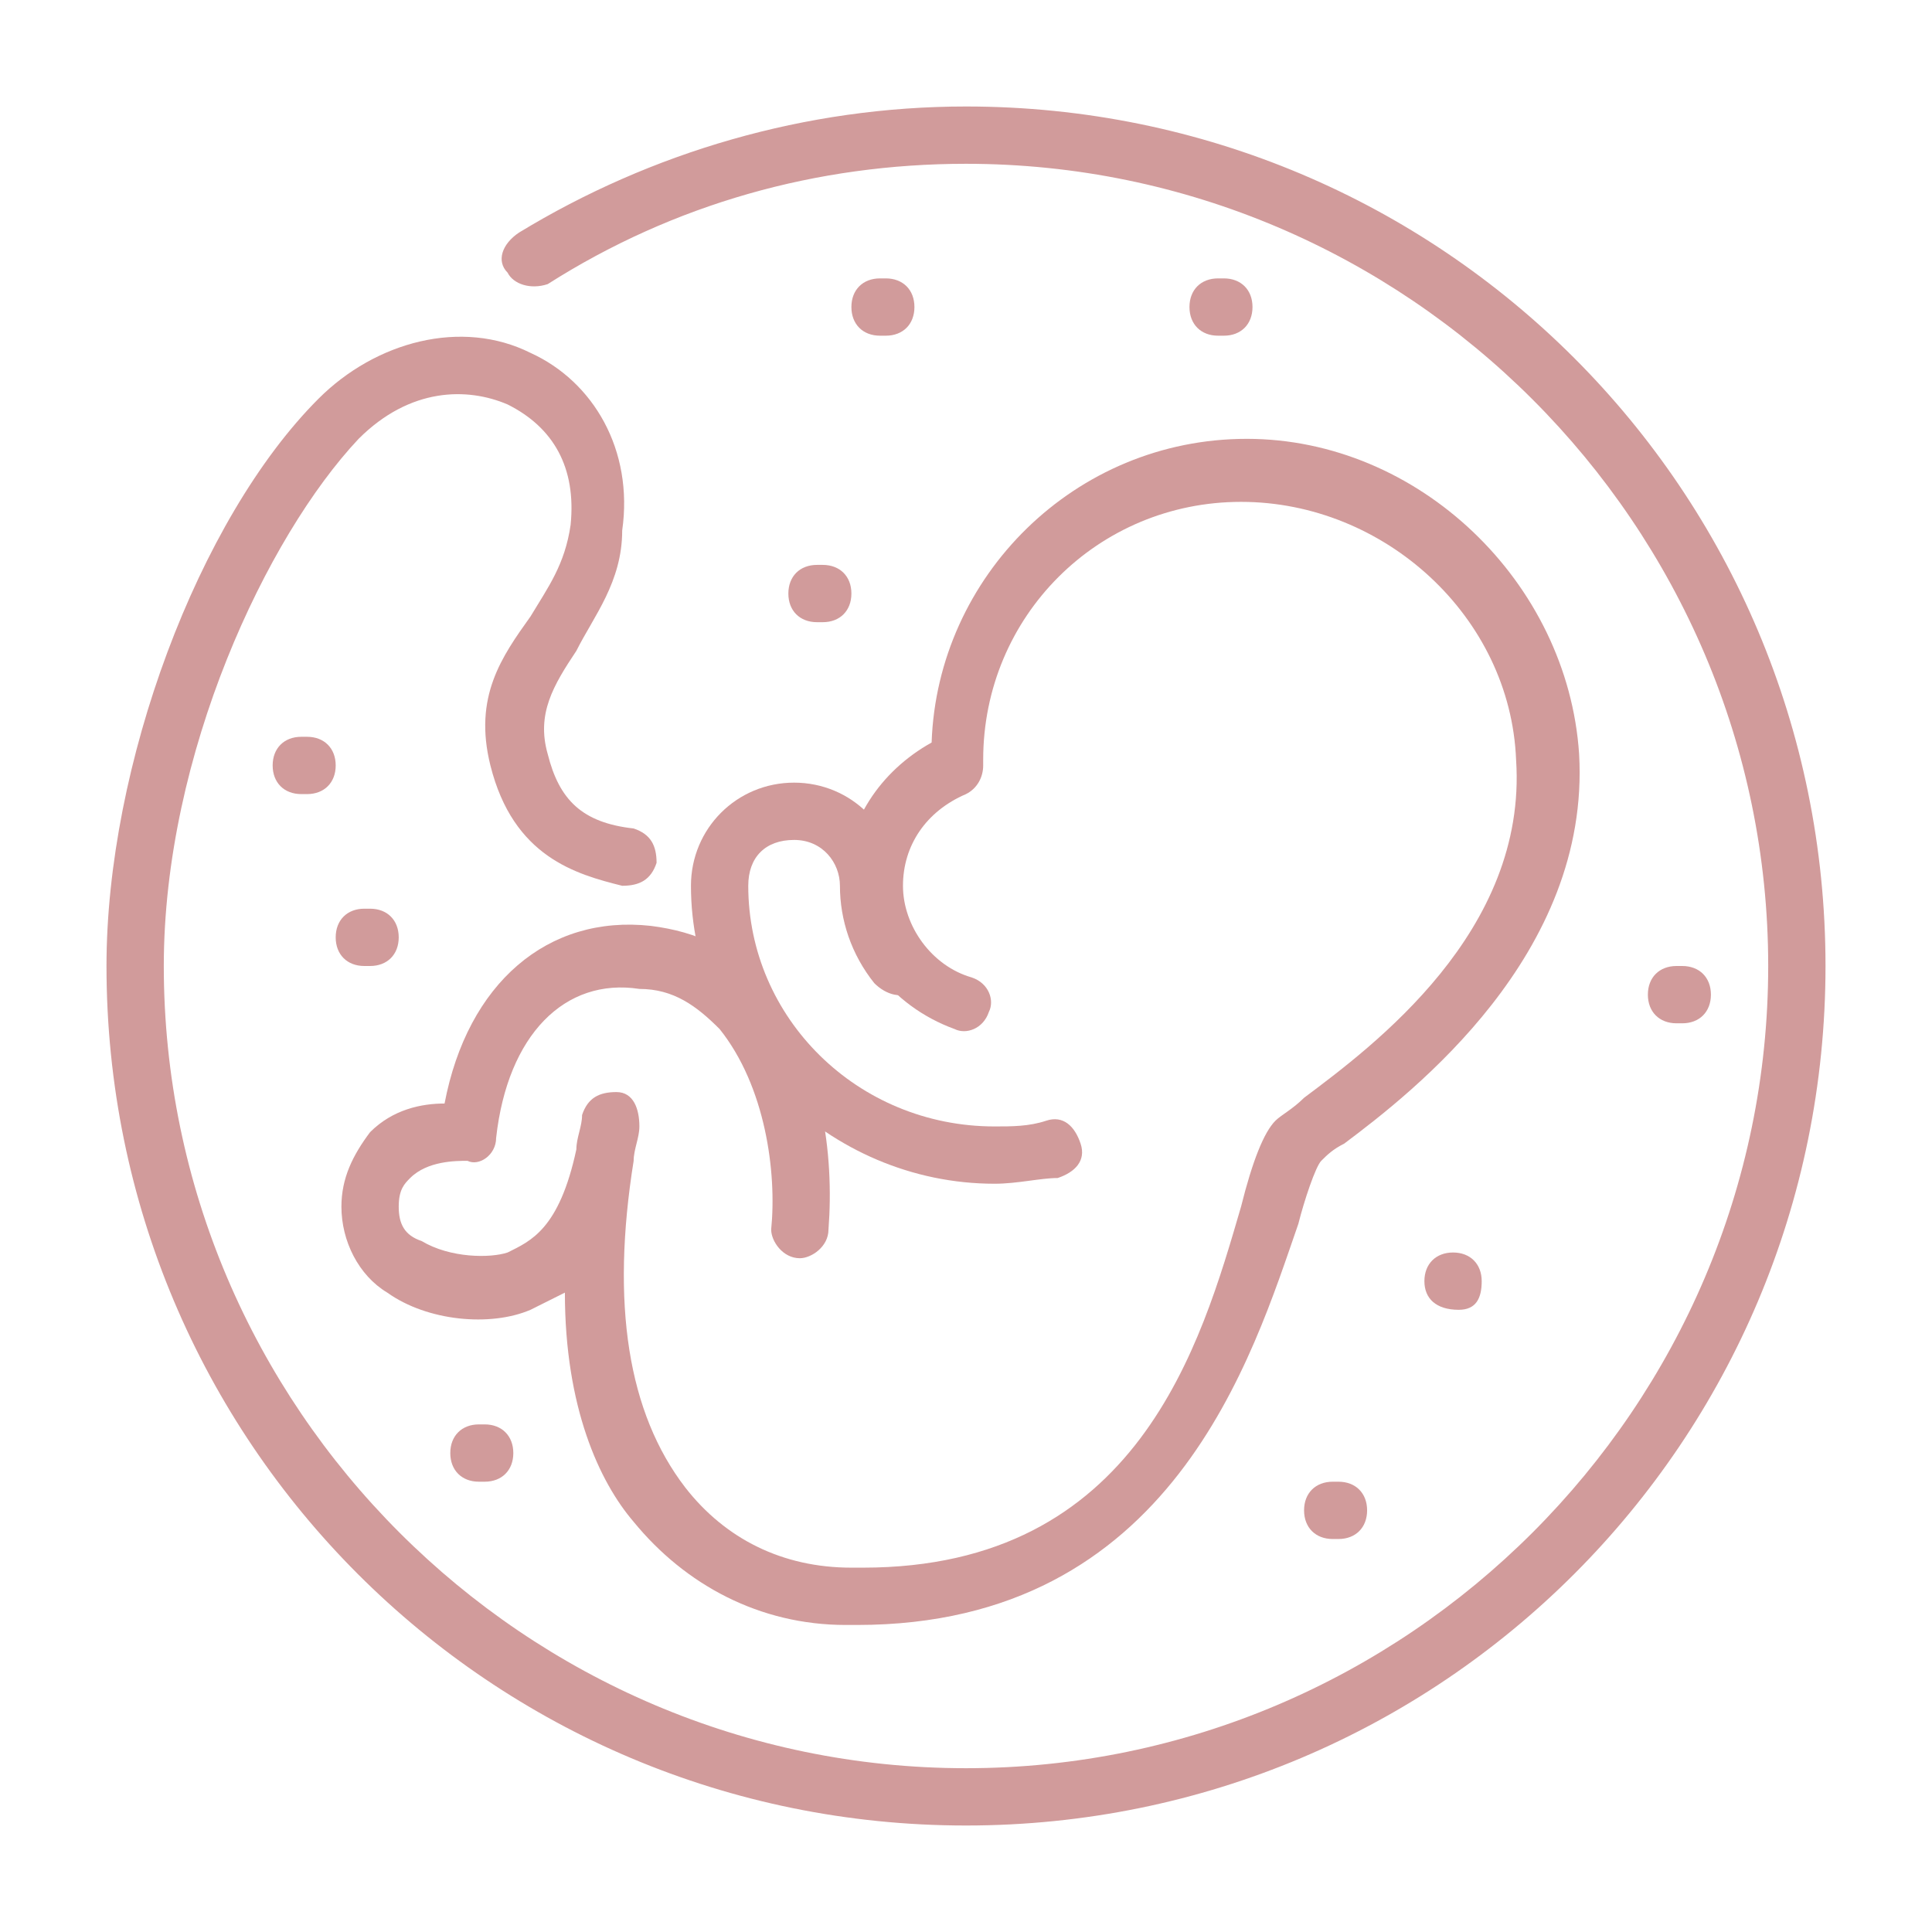 <?xml version="1.0" encoding="UTF-8"?>
<svg xmlns="http://www.w3.org/2000/svg" width="127" height="127" viewBox="0 0 127 127" fill="none">
  <path d="M65.383 77.813C54.46 77.813 45.42 68.773 45.42 58.227C45.42 54.46 48.433 51.447 52.2 51.447C55.967 51.447 58.98 54.46 58.98 58.227C58.98 59.733 59.357 61.24 60.487 62.37C61.24 63.123 60.863 64.253 60.11 65.007C59.357 65.76 58.227 65.383 57.473 64.63C55.967 62.747 55.213 60.487 55.213 58.227C55.213 56.72 54.083 55.213 52.2 55.213C50.317 55.213 49.187 56.343 49.187 58.227C49.187 66.89 56.343 74.047 65.383 74.047C66.513 74.047 67.643 74.047 68.773 73.67C69.903 73.293 70.657 74.047 71.033 75.177C71.41 76.307 70.657 77.06 69.527 77.437C68.397 77.437 66.89 77.813 65.383 77.813Z" fill="#D19B9B"></path>
  <path d="M56.343 106.817C55.967 106.817 55.967 106.817 55.59 106.817C49.94 106.817 45.043 104.18 41.653 100.037C39.393 97.4 37.133 92.503 37.133 84.97C36.38 85.347 35.627 85.723 34.873 86.1C32.237 87.23 28.093 86.853 25.457 84.97C23.573 83.84 22.443 81.58 22.443 79.32C22.443 77.437 23.197 75.93 24.327 74.423C25.833 72.917 27.717 72.54 29.223 72.54C30.73 64.63 36.003 60.11 42.783 60.863C45.797 61.24 48.433 62.37 50.317 65.007C54.083 69.527 54.837 75.93 54.46 80.827C54.46 81.957 53.33 82.71 52.577 82.71C51.447 82.71 50.693 81.58 50.693 80.827C51.07 77.06 50.317 71.41 47.303 67.643C45.797 66.137 44.29 65.007 42.03 65.007C37.133 64.253 33.367 68.02 32.613 74.8C32.613 75.93 31.483 76.683 30.73 76.307C29.977 76.307 28.093 76.307 26.963 77.437C26.587 77.813 26.21 78.19 26.21 79.32C26.21 80.45 26.587 81.203 27.717 81.58C29.6 82.71 32.237 82.71 33.367 82.333C34.873 81.58 36.757 80.827 37.887 75.553C37.887 74.8 38.263 74.047 38.263 73.293C38.64 72.163 39.393 71.787 40.523 71.787C41.653 71.787 42.03 72.917 42.03 74.047C42.03 74.8 41.653 75.553 41.653 76.307C40.147 85.723 41.277 92.88 45.043 97.777C47.68 101.167 51.447 103.05 55.967 103.05C56.343 103.05 56.343 103.05 56.72 103.05C74.8 103.05 78.943 88.36 81.58 79.32C82.333 76.307 83.087 74.423 83.84 73.67C84.217 73.293 84.97 72.917 85.723 72.163C90.243 68.773 100.413 61.24 99.66 49.94C99.283 40.523 90.997 32.99 81.58 32.99C72.163 32.99 64.63 40.523 64.63 49.94V50.317C64.63 51.07 64.253 51.823 63.5 52.2C60.863 53.33 59.357 55.59 59.357 58.227C59.357 60.863 61.24 63.5 63.877 64.253C65.007 64.63 65.383 65.76 65.007 66.513C64.63 67.643 63.5 68.02 62.747 67.643C58.603 66.137 55.59 62.37 55.59 57.85C55.59 54.083 57.85 50.693 61.24 48.81C61.617 37.887 70.657 28.847 81.957 28.847C93.257 28.847 103.05 38.263 103.803 49.563C104.557 62.747 92.88 71.787 88.36 75.177C87.607 75.553 87.23 75.93 86.853 76.307C86.477 76.683 85.723 78.943 85.347 80.45C82.333 89.113 77.06 106.817 56.343 106.817Z" fill="#D19B9B"></path>
  <path d="M63.5 120C32.237 120 7 94.763 7 63.5C7 50.317 13.027 34.12 20.937 26.21C24.703 22.443 30.353 20.937 34.873 23.197C39.017 25.08 41.653 29.6 40.9 34.873C40.9 38.263 39.017 40.523 37.887 42.783C36.38 45.043 35.25 46.927 36.003 49.563C36.757 52.577 38.263 54.083 41.653 54.46C42.783 54.837 43.16 55.59 43.16 56.72C42.783 57.85 42.03 58.227 40.9 58.227C37.887 57.473 33.743 56.343 32.237 50.317C31.107 45.797 32.99 43.16 34.873 40.523C36.003 38.64 37.133 37.133 37.51 34.497C37.887 30.73 36.38 28.093 33.367 26.587C30.73 25.457 26.963 25.457 23.573 28.847C17.547 35.25 10.767 49.563 10.767 63.5C10.767 92.503 34.497 116.233 63.5 116.233C92.503 116.233 116.233 92.503 116.233 63.5C116.233 34.497 92.503 10.767 63.5 10.767C53.707 10.767 44.29 13.403 36.003 18.677C34.873 19.053 33.743 18.677 33.367 17.923C32.613 17.17 32.99 16.04 34.12 15.287C42.783 10.013 52.953 7 63.5 7C94.763 7 120 32.237 120 63.5C120 94.763 94.763 120 63.5 120Z" fill="#D19B9B"></path>
  <path d="M80.45 22.067H80.073C78.943 22.067 78.19 21.313 78.19 20.183C78.19 19.053 78.943 18.3 80.073 18.3H80.45C81.58 18.3 82.333 19.053 82.333 20.183C82.333 21.313 81.58 22.067 80.45 22.067Z" fill="#D19B9B"></path>
  <path d="M54.083 40.9H53.707C52.577 40.9 51.823 40.147 51.823 39.017C51.823 37.887 52.577 37.133 53.707 37.133H54.083C55.213 37.133 55.967 37.887 55.967 39.017C55.967 40.147 55.213 40.9 54.083 40.9Z" fill="#D19B9B"></path>
  <path d="M58.227 22.067H57.85C56.72 22.067 55.967 21.313 55.967 20.183C55.967 19.053 56.72 18.3 57.85 18.3H58.227C59.357 18.3 60.11 19.053 60.11 20.183C60.11 21.313 59.357 22.067 58.227 22.067Z" fill="#D19B9B"></path>
  <path d="M110.583 67.267H110.207C109.077 67.267 108.323 66.513 108.323 65.383C108.323 64.253 109.077 63.5 110.207 63.5H110.583C111.713 63.5 112.467 64.253 112.467 65.383C112.467 66.513 111.713 67.267 110.583 67.267Z" fill="#D19B9B"></path>
  <path d="M87.983 101.167H87.607C86.477 101.167 85.723 100.413 85.723 99.283C85.723 98.153 86.477 97.4 87.607 97.4H87.983C89.113 97.4 89.867 98.153 89.867 99.283C89.867 100.413 89.113 101.167 87.983 101.167Z" fill="#D19B9B"></path>
  <path d="M95.893 86.1C94.387 86.1 93.633 85.347 93.633 84.217C93.633 83.087 94.387 82.333 95.517 82.333C96.647 82.333 97.4 83.087 97.4 84.217C97.4 85.347 97.023 86.1 95.893 86.1Z" fill="#D19B9B"></path>
  <path d="M31.86 97.4H31.483C30.353 97.4 29.6 96.647 29.6 95.517C29.6 94.387 30.353 93.633 31.483 93.633H31.86C32.99 93.633 33.743 94.387 33.743 95.517C33.743 96.647 32.99 97.4 31.86 97.4Z" fill="#D19B9B"></path>
  <path d="M24.327 63.5H23.95C22.82 63.5 22.067 62.747 22.067 61.617C22.067 60.487 22.82 59.733 23.95 59.733H24.327C25.457 59.733 26.21 60.487 26.21 61.617C26.21 62.747 25.457 63.5 24.327 63.5Z" fill="#D19B9B"></path>
  <path d="M20.183 52.2H19.807C18.677 52.2 17.923 51.447 17.923 50.317C17.923 49.187 18.677 48.433 19.807 48.433H20.183C21.313 48.433 22.067 49.187 22.067 50.317C22.067 51.447 21.313 52.2 20.183 52.2Z" fill="#D19B9B"></path>
</svg>
